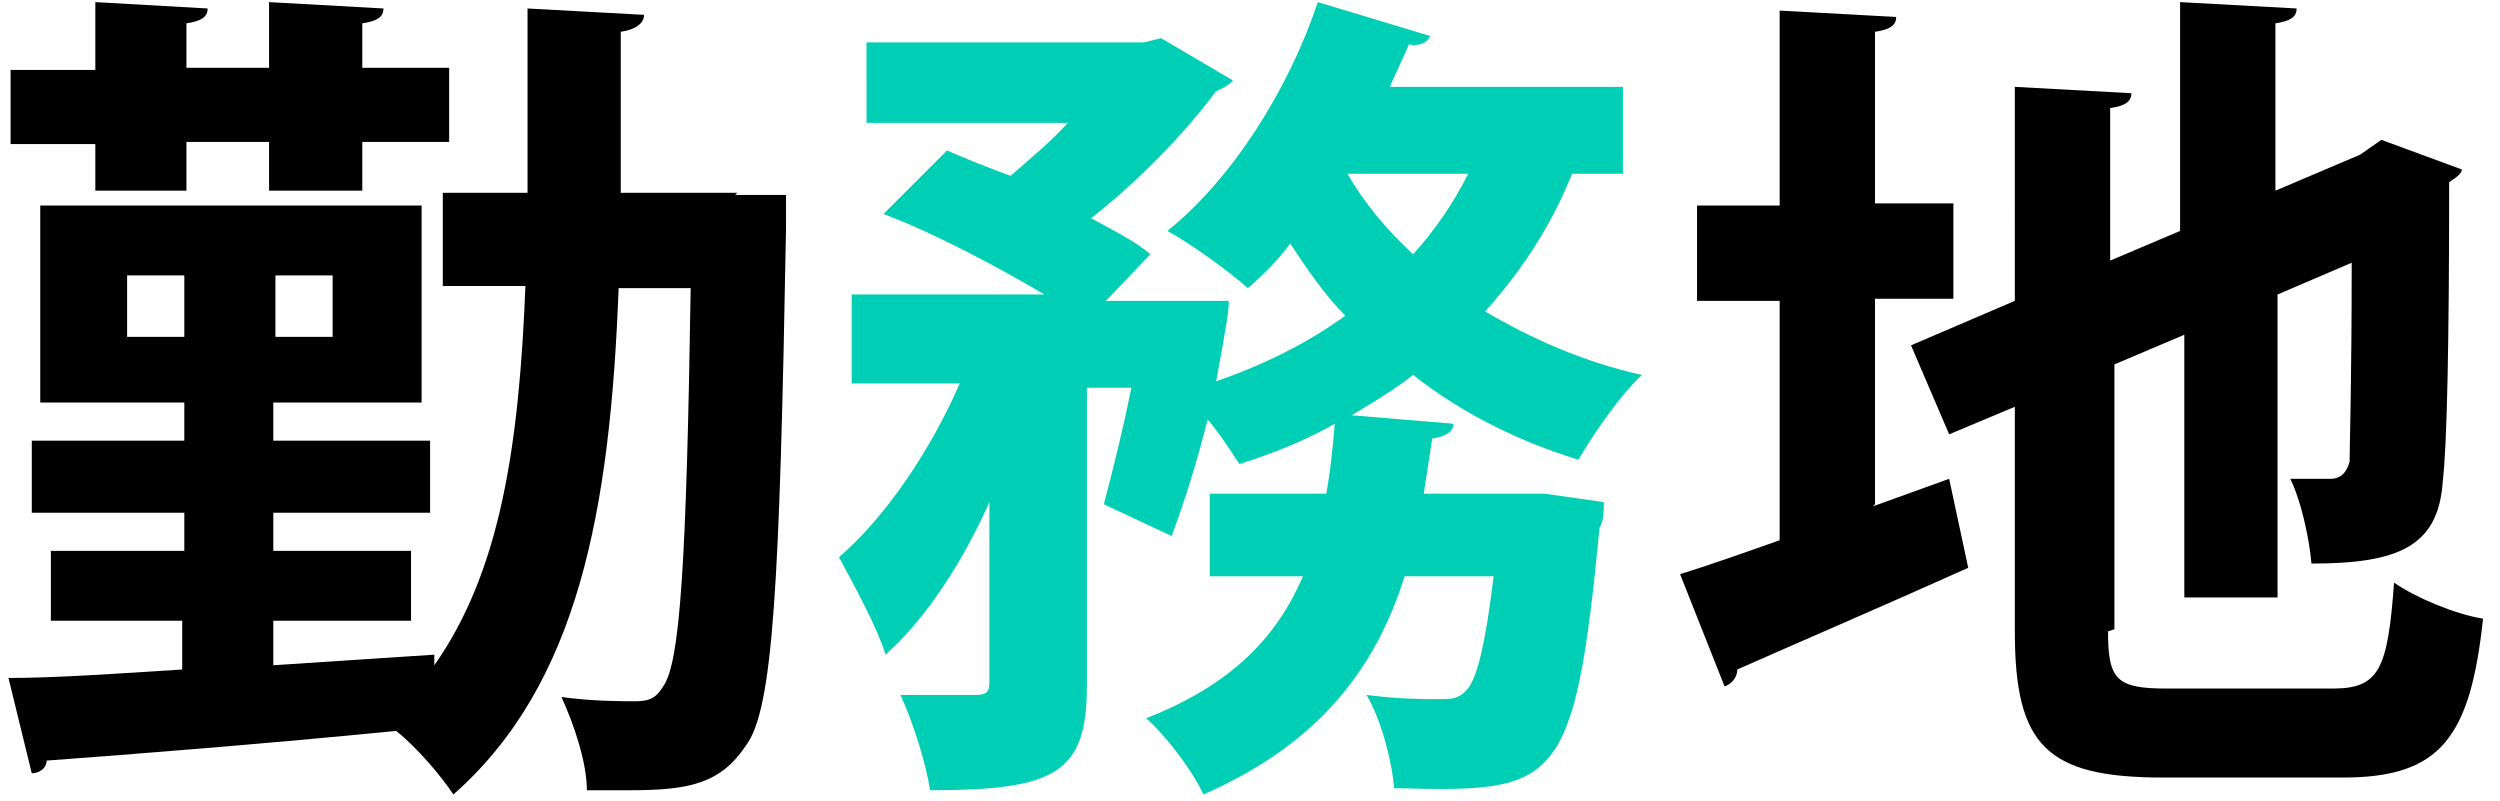 <?xml version="1.0" encoding="UTF-8"?>
<svg id="_レイヤー_2" xmlns="http://www.w3.org/2000/svg" width="118" height="37.8" version="1.1" viewBox="0 0 118 37.8">
  <!-- Generator: Adobe Illustrator 30.0.0, SVG Export Plug-In . SVG Version: 2.1.1 Build 123)  -->
  <defs>
    <style>
      .st0 {
        fill: #00ceb5;
      }
    </style>
  </defs>
  <path d="M34.7,9.2h2.4c0,.5,0,1.1,0,1.6-.3,16.8-.6,22.7-1.9,24.4-1.2,1.8-2.7,2.1-5.5,2.1s-1.3,0-2,0c0-1.3-.6-3.1-1.2-4.4,1.5.2,2.8.2,3.5.2s1-.2,1.3-.7c.8-1.1,1.1-5.8,1.3-18.8h-3.4c-.4,10.5-1.9,18.7-7.8,23.9-.6-.9-1.7-2.2-2.7-3-6.1.6-12.4,1.1-16.5,1.4,0,.4-.4.6-.7.6l-1.1-4.5c2.2,0,5.1-.2,8.2-.4v-2.3H2.4v-3.3h6.3v-1.8H1.5v-3.4h7.2v-1.8H1.9v-9.3h18v9.3h-7v1.8h7.4v3.4h-7.4v1.8h6.5v3.3h-6.5v2.1l7.6-.5v.5c3.1-4.4,4-10.3,4.3-17.9h-3.9v-4.4h4c0-2.7,0-5.6,0-8.7l5.5.3c0,.4-.4.7-1.1.8,0,2.7,0,5.2,0,7.6h5.5ZM4.5,9.1v-2.3H.5v-3.5h4V.1l5.3.3c0,.4-.3.6-1,.7v2.1h3.9V.1l5.4.3c0,.4-.3.6-1,.7v2.1h4.1v3.5h-4.1v2.3h-4.4v-2.3h-3.9v2.3h-4.3ZM6,15.9h2.7v-2.9h-2.7v2.9ZM15.7,15.9v-2.9h-2.7v2.9h2.7Z"/>
  <path class="st0" d="M76.7,8.2h-2.5c-1,2.5-2.4,4.6-4.1,6.5,2.2,1.3,4.7,2.4,7.4,3-1,.9-2.3,2.8-3,4-2.9-.9-5.5-2.2-7.8-4-.9.7-1.9,1.3-2.9,1.9l4.8.4c0,.4-.4.6-1,.7l-.4,2.6h5.7c0,0,2.8.4,2.8.4,0,.4,0,.9-.2,1.2-1.2,12.4-2,12.5-9.7,12.3-.1-1.3-.6-3.2-1.3-4.4,1.5.2,2.8.2,3.4.2s.9,0,1.3-.4c.5-.5.9-2.1,1.3-5.4h-4.2c-1.3,4.1-3.8,7.8-9.5,10.3-.5-1.1-1.7-2.7-2.7-3.6,4.1-1.6,6.2-3.9,7.4-6.7h-4.4v-3.9h5.5c.2-1.1.3-2.1.4-3.3-1.4.8-2.9,1.4-4.5,1.9-.4-.6-.9-1.4-1.5-2.1-.5,2-1.1,3.9-1.7,5.5l-3.2-1.5c.4-1.5.9-3.5,1.3-5.5h-2.1v14.1c0,4.1-1.5,4.9-7.4,4.9-.2-1.3-.8-3.2-1.4-4.5,1.5,0,3.1,0,3.6,0,.5,0,.6-.2.6-.6v-8.5c-1.3,2.9-3,5.5-4.9,7.2-.4-1.3-1.5-3.3-2.2-4.6,2.2-1.9,4.3-5,5.7-8.2h-5.1v-4.2h9.1c-2.2-1.3-5.2-2.9-7.6-3.8l3-3c.9.4,1.9.8,3,1.2.9-.8,1.9-1.6,2.7-2.5h-9.5V2h13.1l.8-.2,3.4,2c-.2.2-.5.4-.8.5-1.4,1.9-3.6,4.2-5.9,6,1.1.6,2.1,1.1,2.8,1.7l-2.1,2.2h5.8c0,.5-.1,1.1-.6,3.8,2.3-.8,4.3-1.8,6.1-3.1-1-1-1.8-2.2-2.6-3.4-.6.8-1.3,1.5-2,2.1-.9-.8-2.7-2.1-3.8-2.7,3-2.4,5.7-6.6,7.1-10.8l5.3,1.6c-.1.3-.5.5-1,.4-.3.7-.6,1.3-.9,2h11v4.1ZM63.6,8.2c.8,1.4,1.9,2.7,3.1,3.8,1-1.1,1.9-2.4,2.6-3.8h-5.7Z"/>
  <path d="M88.4,23.9l3.6-1.3.9,4.2c-4,1.8-8.2,3.6-10.9,4.8,0,.4-.3.7-.6.8l-2.1-5.3c1.3-.4,3-1,4.7-1.6v-11.3h-3.9v-4.5h3.9V.5l5.5.3c0,.4-.3.6-1,.7v8.1h3.7v4.5h-3.7v9.7ZM99.5,29.8c0,2.3.4,2.7,2.8,2.7h7.8c2.2,0,2.6-.9,2.9-5,1,.7,2.9,1.5,4.2,1.7-.6,5.6-2,7.5-6.6,7.5h-8.5c-5.5,0-7-1.5-7-6.9v-10.6l-3.1,1.3-1.8-4.2,4.9-2.1V4.1l5.5.3c0,.4-.3.6-1,.7v7.2l3.3-1.4V.1l5.5.3c0,.4-.3.6-1,.7v7.9l4-1.7,1-.7,3.8,1.4c0,.2-.3.4-.6.6,0,7.6-.1,12.4-.3,14.1-.2,3.1-2.1,3.9-6.2,3.9-.1-1.2-.5-3-1-4,.7,0,1.6,0,1.9,0s.7-.1.9-.8c0-.6.1-3.6.1-9.4l-3.5,1.5v14.3h-4.4v-12.4l-3.3,1.4v12.5Z"/>
</svg>